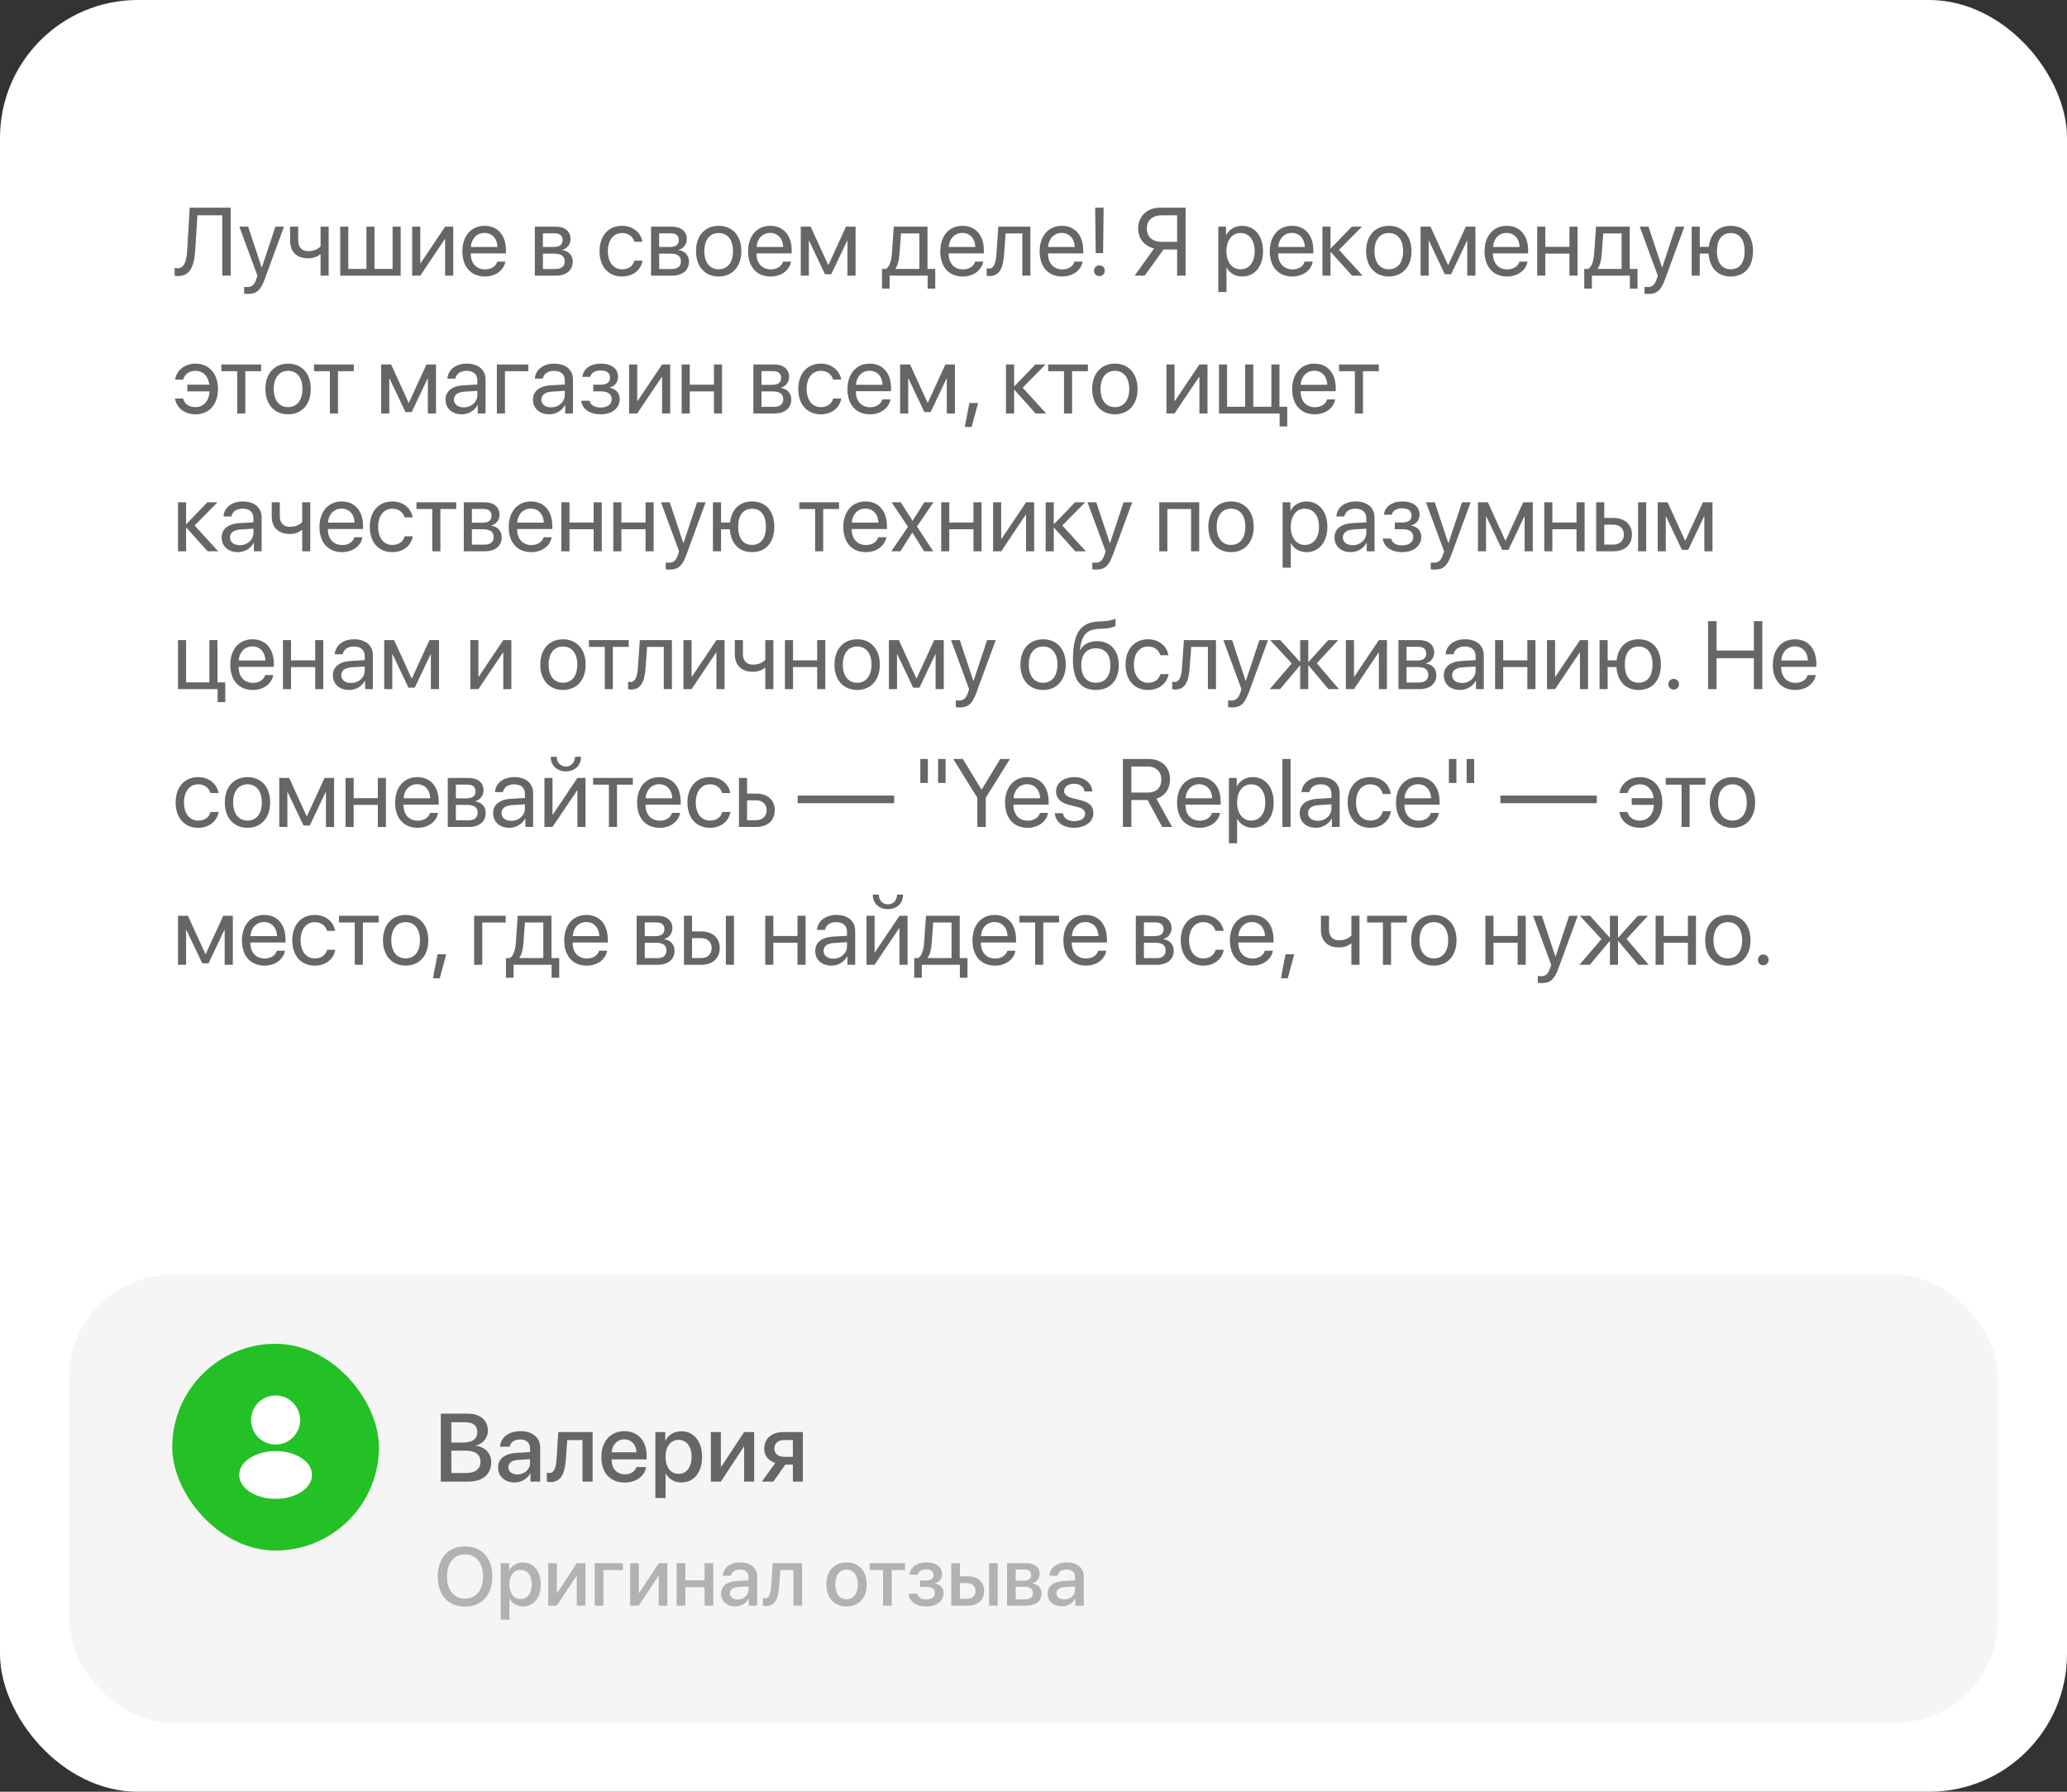 <?xml version="1.0" encoding="UTF-8"?> <svg xmlns="http://www.w3.org/2000/svg" width="300" height="260" viewBox="0 0 300 260" fill="none"><rect x="0" y="0" width="300" height="260" fill="#333333" stroke="none"/><rect width="300" height="260" rx="20" fill="white"></rect><rect x="10" y="185" width="280" height="65" rx="15" fill="#F5F5F5"></rect><path d="M67.494 224.404C69.926 224.404 71.455 226.086 71.455 228.775C71.455 231.465 69.926 233.141 67.494 233.141C65.057 233.141 63.533 231.465 63.533 228.775C63.533 226.086 65.057 224.404 67.494 224.404ZM67.494 225.559C65.889 225.559 64.875 226.801 64.875 228.775C64.875 230.744 65.889 231.986 67.494 231.986C69.1 231.986 70.107 230.744 70.107 228.775C70.107 226.801 69.1 225.559 67.494 225.559ZM75.885 226.736C77.449 226.736 78.481 227.967 78.481 229.918C78.481 231.869 77.455 233.105 75.908 233.105C75.023 233.105 74.32 232.672 73.969 231.986H73.939V235.039H72.674V226.836H73.898V227.896H73.922C74.285 227.188 74.994 226.736 75.885 226.736ZM75.551 232.033C76.553 232.033 77.18 231.213 77.18 229.918C77.18 228.629 76.553 227.803 75.551 227.803C74.584 227.803 73.934 228.646 73.934 229.918C73.934 231.201 74.578 232.033 75.551 232.033ZM80.818 233H79.57V226.836H80.818V231.154H80.865L83.713 226.836H84.961V233H83.713V228.67H83.666L80.818 233ZM90.404 227.838H87.58V233H86.32V226.836H90.404V227.838ZM92.713 233H91.465V226.836H92.713V231.154H92.76L95.607 226.836H96.856V233H95.607V228.67H95.561L92.713 233ZM102.264 233V230.316H99.475V233H98.215V226.836H99.475V229.32H102.264V226.836H103.523V233H102.264ZM107.057 232.104C107.941 232.104 108.633 231.494 108.633 230.691V230.205L107.115 230.299C106.359 230.352 105.932 230.686 105.932 231.213C105.932 231.752 106.377 232.104 107.057 232.104ZM106.705 233.105C105.498 233.105 104.654 232.355 104.654 231.248C104.654 230.17 105.48 229.508 106.945 229.426L108.633 229.326V228.852C108.633 228.166 108.17 227.756 107.396 227.756C106.664 227.756 106.207 228.107 106.096 228.658H104.9C104.971 227.545 105.92 226.725 107.443 226.725C108.938 226.725 109.893 227.516 109.893 228.752V233H108.68V231.986H108.65C108.293 232.672 107.514 233.105 106.705 233.105ZM113.086 230.193C112.969 231.939 112.529 233.059 111.146 233.059C110.941 233.059 110.795 233.023 110.719 232.994V231.881C110.777 231.898 110.895 231.928 111.053 231.928C111.65 231.928 111.861 231.213 111.932 230.141L112.143 226.836H116.414V233H115.154V227.838H113.256L113.086 230.193ZM122.865 233.117C121.102 233.117 119.941 231.904 119.941 229.918C119.941 227.938 121.107 226.725 122.865 226.725C124.623 226.725 125.789 227.938 125.789 229.918C125.789 231.904 124.629 233.117 122.865 233.117ZM122.865 232.074C123.861 232.074 124.5 231.289 124.5 229.918C124.5 228.553 123.855 227.768 122.865 227.768C121.875 227.768 121.23 228.553 121.23 229.918C121.23 231.289 121.875 232.074 122.865 232.074ZM131.355 226.836V227.838H129.422V233H128.162V227.838H126.229V226.836H131.355ZM134.426 233.117C132.984 233.117 131.982 232.408 131.871 231.271H133.119C133.248 231.805 133.717 232.098 134.426 232.098C135.234 232.098 135.686 231.723 135.686 231.178C135.686 230.562 135.27 230.281 134.432 230.281H133.529V229.35H134.414C135.123 229.35 135.492 229.08 135.492 228.541C135.492 228.066 135.152 227.732 134.432 227.732C133.752 227.732 133.295 228.025 133.213 228.506H132C132.129 227.41 133.049 226.725 134.426 226.725C135.92 226.725 136.729 227.393 136.729 228.418C136.729 229.045 136.342 229.578 135.744 229.73V229.777C136.529 229.959 136.945 230.469 136.945 231.172C136.945 232.344 135.955 233.117 134.426 233.117ZM143.549 233V226.836H144.803V233H143.549ZM140.385 229.73H139.318V232.004H140.385C141.111 232.004 141.58 231.547 141.58 230.867C141.58 230.182 141.105 229.73 140.385 229.73ZM138.059 233V226.836H139.318V228.74H140.496C141.92 228.74 142.84 229.566 142.84 230.867C142.84 232.174 141.92 233 140.496 233H138.059ZM148.711 227.756H147.416V229.373H148.588C149.303 229.373 149.66 229.098 149.66 228.553C149.66 228.043 149.326 227.756 148.711 227.756ZM148.67 230.258H147.416V232.08H148.811C149.525 232.08 149.912 231.764 149.912 231.172C149.912 230.562 149.502 230.258 148.67 230.258ZM146.168 233V226.836H148.969C150.17 226.836 150.896 227.434 150.896 228.406C150.896 229.045 150.439 229.625 149.848 229.736V229.783C150.645 229.889 151.172 230.451 151.172 231.225C151.172 232.309 150.34 233 149.004 233H146.168ZM154.459 232.104C155.344 232.104 156.035 231.494 156.035 230.691V230.205L154.518 230.299C153.762 230.352 153.334 230.686 153.334 231.213C153.334 231.752 153.779 232.104 154.459 232.104ZM154.107 233.105C152.9 233.105 152.057 232.355 152.057 231.248C152.057 230.17 152.883 229.508 154.348 229.426L156.035 229.326V228.852C156.035 228.166 155.572 227.756 154.799 227.756C154.066 227.756 153.609 228.107 153.498 228.658H152.303C152.373 227.545 153.322 226.725 154.846 226.725C156.34 226.725 157.295 227.516 157.295 228.752V233H156.082V231.986H156.053C155.695 232.672 154.916 233.105 154.107 233.105Z" fill="#B2B2B2"></path><path d="M67.936 215H63.977V205.136H67.915C69.665 205.136 70.814 206.106 70.814 207.597C70.814 208.643 70.041 209.579 69.057 209.743V209.798C70.397 209.948 71.299 210.898 71.299 212.211C71.299 213.947 70.034 215 67.936 215ZM65.509 206.387V209.333H67.225C68.551 209.333 69.282 208.786 69.282 207.809C69.282 206.893 68.653 206.387 67.546 206.387H65.509ZM65.509 213.749H67.621C69.002 213.749 69.733 213.182 69.733 212.115C69.733 211.049 68.981 210.502 67.532 210.502H65.509V213.749ZM75.093 213.954C76.125 213.954 76.932 213.243 76.932 212.307V211.739L75.161 211.849C74.279 211.91 73.78 212.3 73.78 212.915C73.78 213.544 74.3 213.954 75.093 213.954ZM74.683 215.123C73.274 215.123 72.29 214.248 72.29 212.956C72.29 211.698 73.254 210.926 74.963 210.83L76.932 210.714V210.16C76.932 209.36 76.392 208.882 75.489 208.882C74.635 208.882 74.102 209.292 73.972 209.935H72.577C72.659 208.636 73.767 207.679 75.544 207.679C77.287 207.679 78.401 208.602 78.401 210.044V215H76.986V213.817H76.952C76.535 214.617 75.626 215.123 74.683 215.123ZM82.127 211.726C81.99 213.763 81.478 215.068 79.864 215.068C79.625 215.068 79.454 215.027 79.365 214.993V213.694C79.434 213.715 79.57 213.749 79.755 213.749C80.452 213.749 80.698 212.915 80.78 211.664L81.026 207.809H86.01V215H84.54V208.978H82.325L82.127 211.726ZM90.61 208.868C89.578 208.868 88.853 209.654 88.778 210.741H92.374C92.34 209.641 91.643 208.868 90.61 208.868ZM92.367 212.888H93.769C93.564 214.2 92.319 215.137 90.672 215.137C88.56 215.137 87.281 213.708 87.281 211.438C87.281 209.183 88.58 207.679 90.61 207.679C92.606 207.679 93.851 209.087 93.851 211.268V211.773H88.772V211.862C88.772 213.113 89.523 213.94 90.706 213.94C91.547 213.94 92.169 213.517 92.367 212.888ZM98.868 207.692C100.693 207.692 101.896 209.128 101.896 211.404C101.896 213.681 100.7 215.123 98.895 215.123C97.863 215.123 97.043 214.617 96.633 213.817H96.599V217.379H95.122V207.809H96.551V209.046H96.578C97.002 208.219 97.829 207.692 98.868 207.692ZM98.478 213.872C99.647 213.872 100.379 212.915 100.379 211.404C100.379 209.9 99.647 208.937 98.478 208.937C97.351 208.937 96.592 209.921 96.592 211.404C96.592 212.901 97.344 213.872 98.478 213.872ZM104.624 215H103.168V207.809H104.624V212.847H104.679L108.001 207.809H109.457V215H108.001V209.948H107.946L104.624 215ZM113.771 211.397H115.076V208.971H113.771C112.93 208.971 112.39 209.449 112.39 210.229C112.39 210.912 112.937 211.397 113.771 211.397ZM115.076 215V212.532H113.982L112.239 215H110.571L112.533 212.279C111.535 211.985 110.92 211.24 110.92 210.235C110.92 208.738 112.014 207.809 113.695 207.809H116.525V215H115.076Z" fill="#666666"></path><rect x="25" y="195" width="30" height="30" rx="15" fill="#23C125"></rect><path d="M40 202.5C38.035 202.5 36.438 204.098 36.438 206.063C36.438 207.99 37.945 209.55 39.91 209.618C39.97 209.61 40.03 209.61 40.075 209.618C40.09 209.618 40.097 209.618 40.112 209.618C40.12 209.618 40.12 209.618 40.127 209.618C42.047 209.55 43.555 207.99 43.562 206.063C43.562 204.098 41.965 202.5 40 202.5Z" fill="white"></path><path d="M43.81 211.613C41.718 210.218 38.305 210.218 36.197 211.613C35.245 212.25 34.72 213.113 34.72 214.035C34.72 214.958 35.245 215.813 36.19 216.443C37.24 217.148 38.62 217.5 40 217.5C41.38 217.5 42.76 217.148 43.81 216.443C44.755 215.805 45.28 214.95 45.28 214.02C45.273 213.098 44.755 212.243 43.81 211.613Z" fill="white"></path><path d="M33.483 40H32.253V31.243H28.65L28.336 36.309C28.172 38.934 27.413 40.062 25.82 40.062C25.643 40.062 25.465 40.034 25.342 39.993V38.893C25.417 38.913 25.602 38.934 25.711 38.934C26.648 38.934 27.064 38.168 27.174 36.261L27.529 30.136H33.483V40ZM35.944 42.659C35.801 42.659 35.562 42.645 35.432 42.618V41.62C35.562 41.648 35.746 41.654 35.897 41.654C36.56 41.654 36.929 41.333 37.202 40.506L37.366 40.007L34.741 32.891H36.013L37.981 38.81H38.002L39.971 32.891H41.222L38.426 40.499C37.817 42.16 37.23 42.659 35.944 42.659ZM47.702 40H46.526V36.931H46.424C46.041 37.259 45.474 37.484 44.701 37.484C42.999 37.484 42.103 36.452 42.103 34.935V32.891H43.279V34.921C43.279 35.851 43.778 36.445 44.735 36.445C45.617 36.445 46.198 36.117 46.526 35.748V32.891H47.702V40ZM49.377 40V32.891H50.553V39.023H53.178V32.891H54.353V39.023H56.978V32.891H58.154V40H49.377ZM60.998 40H59.822V32.891H60.998V38.182H61.053L64.607 32.891H65.783V40H64.607V34.709H64.553L60.998 40ZM70.309 33.8C69.194 33.8 68.415 34.654 68.34 35.837H72.202C72.175 34.648 71.43 33.8 70.309 33.8ZM72.175 37.963H73.344C73.139 39.207 71.936 40.123 70.384 40.123C68.347 40.123 67.109 38.708 67.109 36.473C67.109 34.265 68.367 32.768 70.329 32.768C72.25 32.768 73.433 34.162 73.433 36.315V36.767H68.333V36.835C68.333 38.195 69.133 39.091 70.411 39.091C71.314 39.091 71.977 38.633 72.175 37.963ZM80.501 33.855H78.799V35.844H80.323C81.219 35.844 81.649 35.516 81.649 34.832C81.649 34.203 81.246 33.855 80.501 33.855ZM80.419 36.801H78.799V39.036H80.631C81.492 39.036 81.957 38.647 81.957 37.929C81.957 37.17 81.458 36.801 80.419 36.801ZM77.623 40V32.891H80.665C81.998 32.891 82.811 33.581 82.811 34.709C82.811 35.434 82.299 36.103 81.643 36.24V36.295C82.538 36.418 83.126 37.067 83.126 37.956C83.126 39.214 82.196 40 80.686 40H77.623ZM93.243 35.078H92.067C91.862 34.395 91.281 33.813 90.276 33.813C89.039 33.813 88.226 34.859 88.226 36.445C88.226 38.072 89.053 39.077 90.29 39.077C91.233 39.077 91.856 38.612 92.081 37.826H93.257C93.024 39.173 91.883 40.123 90.283 40.123C88.308 40.123 87.016 38.708 87.016 36.445C87.016 34.23 88.301 32.768 90.269 32.768C91.985 32.768 93.031 33.868 93.243 35.078ZM97.372 33.855H95.67V35.844H97.194C98.09 35.844 98.52 35.516 98.52 34.832C98.52 34.203 98.117 33.855 97.372 33.855ZM97.29 36.801H95.67V39.036H97.502C98.363 39.036 98.828 38.647 98.828 37.929C98.828 37.17 98.329 36.801 97.29 36.801ZM94.494 40V32.891H97.536C98.869 32.891 99.683 33.581 99.683 34.709C99.683 35.434 99.17 36.103 98.514 36.24V36.295C99.409 36.418 99.997 37.067 99.997 37.956C99.997 39.214 99.067 40 97.557 40H94.494ZM104.311 40.123C102.342 40.123 101.016 38.708 101.016 36.445C101.016 34.176 102.342 32.768 104.311 32.768C106.272 32.768 107.599 34.176 107.599 36.445C107.599 38.708 106.272 40.123 104.311 40.123ZM104.311 39.077C105.568 39.077 106.389 38.12 106.389 36.445C106.389 34.77 105.568 33.813 104.311 33.813C103.053 33.813 102.226 34.77 102.226 36.445C102.226 38.12 103.053 39.077 104.311 39.077ZM111.775 33.8C110.661 33.8 109.882 34.654 109.807 35.837H113.669C113.642 34.648 112.896 33.8 111.775 33.8ZM113.642 37.963H114.811C114.605 39.207 113.402 40.123 111.851 40.123C109.813 40.123 108.576 38.708 108.576 36.473C108.576 34.265 109.834 32.768 111.796 32.768C113.717 32.768 114.899 34.162 114.899 36.315V36.767H109.8V36.835C109.8 38.195 110.6 39.091 111.878 39.091C112.78 39.091 113.443 38.633 113.642 37.963ZM117.395 40H116.219V32.891H117.661L120.19 38.428H120.245L122.788 32.891H124.176V40H122.993V34.955H122.945L120.648 39.795H119.739L117.442 34.955H117.395V40ZM133.432 39.023V33.868H130.766L130.547 36.862C130.485 37.744 130.301 38.517 129.966 38.968V39.023H133.432ZM129.118 41.88H128.011V39.023H128.605C129.125 38.681 129.378 37.792 129.446 36.835L129.72 32.891H134.614V39.023H135.742V41.88H134.635V40H129.118V41.88ZM139.666 33.8C138.552 33.8 137.772 34.654 137.697 35.837H141.56C141.532 34.648 140.787 33.8 139.666 33.8ZM141.532 37.963H142.701C142.496 39.207 141.293 40.123 139.741 40.123C137.704 40.123 136.467 38.708 136.467 36.473C136.467 34.265 137.725 32.768 139.687 32.768C141.607 32.768 142.79 34.162 142.79 36.315V36.767H137.69V36.835C137.69 38.195 138.49 39.091 139.769 39.091C140.671 39.091 141.334 38.633 141.532 37.963ZM145.736 36.862C145.593 38.824 145.121 40.062 143.624 40.062C143.419 40.062 143.282 40.02 143.2 39.986V38.913C143.262 38.934 143.392 38.968 143.562 38.968C144.267 38.968 144.533 38.141 144.622 36.835L144.896 32.891H149.551V40H148.375V33.868H145.955L145.736 36.862ZM154.09 33.8C152.976 33.8 152.196 34.654 152.121 35.837H155.983C155.956 34.648 155.211 33.8 154.09 33.8ZM155.956 37.963H157.125C156.92 39.207 155.717 40.123 154.165 40.123C152.128 40.123 150.891 38.708 150.891 36.473C150.891 34.265 152.148 32.768 154.11 32.768C156.031 32.768 157.214 34.162 157.214 36.315V36.767H152.114V36.835C152.114 38.195 152.914 39.091 154.192 39.091C155.095 39.091 155.758 38.633 155.956 37.963ZM158.95 30.136H160.181L160.099 36.726H159.032L158.95 30.136ZM159.565 40.068C159.128 40.068 158.786 39.727 158.786 39.289C158.786 38.845 159.128 38.51 159.565 38.51C160.01 38.51 160.345 38.845 160.345 39.289C160.345 39.727 160.01 40.068 159.565 40.068ZM170.845 35.099V31.243H168.671C167.256 31.243 166.456 31.934 166.456 33.164C166.456 34.401 167.263 35.099 168.671 35.099H170.845ZM168.862 36.206L166.142 40H164.679L167.509 36.056C166.114 35.734 165.191 34.634 165.191 33.164C165.191 31.38 166.497 30.136 168.35 30.136H172.075V40H170.845V36.206H168.862ZM180.271 32.768C182.083 32.768 183.313 34.217 183.313 36.445C183.313 38.674 182.09 40.123 180.299 40.123C179.28 40.123 178.46 39.624 178.036 38.845H178.009V42.372H176.819V32.891H177.947V34.094H177.975C178.412 33.294 179.239 32.768 180.271 32.768ZM180.039 39.077C181.304 39.077 182.097 38.059 182.097 36.445C182.097 34.839 181.304 33.813 180.039 33.813C178.822 33.813 178.002 34.866 178.002 36.445C178.002 38.031 178.822 39.077 180.039 39.077ZM187.49 33.8C186.376 33.8 185.597 34.654 185.521 35.837H189.384C189.356 34.648 188.611 33.8 187.49 33.8ZM189.356 37.963H190.525C190.32 39.207 189.117 40.123 187.565 40.123C185.528 40.123 184.291 38.708 184.291 36.473C184.291 34.265 185.549 32.768 187.511 32.768C189.432 32.768 190.614 34.162 190.614 36.315V36.767H185.515V36.835C185.515 38.195 186.314 39.091 187.593 39.091C188.495 39.091 189.158 38.633 189.356 37.963ZM194.347 36.254L197.765 40H196.233L193.164 36.582H193.109V40H191.934V32.891H193.109V36.035H193.164L196.199 32.891H197.669L194.347 36.254ZM201.572 40.123C199.604 40.123 198.277 38.708 198.277 36.445C198.277 34.176 199.604 32.768 201.572 32.768C203.534 32.768 204.86 34.176 204.86 36.445C204.86 38.708 203.534 40.123 201.572 40.123ZM201.572 39.077C202.83 39.077 203.65 38.12 203.65 36.445C203.65 34.77 202.83 33.813 201.572 33.813C200.314 33.813 199.487 34.77 199.487 36.445C199.487 38.12 200.314 39.077 201.572 39.077ZM207.355 40H206.18V32.891H207.622L210.151 38.428H210.206L212.749 32.891H214.137V40H212.954V34.955H212.906L210.609 39.795H209.7L207.403 34.955H207.355V40ZM218.662 33.8C217.548 33.8 216.769 34.654 216.693 35.837H220.556C220.528 34.648 219.783 33.8 218.662 33.8ZM220.528 37.963H221.697C221.492 39.207 220.289 40.123 218.737 40.123C216.7 40.123 215.463 38.708 215.463 36.473C215.463 34.265 216.721 32.768 218.683 32.768C220.604 32.768 221.786 34.162 221.786 36.315V36.767H216.687V36.835C216.687 38.195 217.486 39.091 218.765 39.091C219.667 39.091 220.33 38.633 220.528 37.963ZM227.788 40V36.801H224.281V40H223.105V32.891H224.281V35.823H227.788V32.891H228.964V40H227.788ZM235.355 39.023V33.868H232.689L232.471 36.862C232.409 37.744 232.225 38.517 231.89 38.968V39.023H235.355ZM231.042 41.88H229.935V39.023H230.529C231.049 38.681 231.302 37.792 231.37 36.835L231.644 32.891H236.538V39.023H237.666V41.88H236.559V40H231.042V41.88ZM239.19 42.659C239.047 42.659 238.808 42.645 238.678 42.618V41.62C238.808 41.648 238.992 41.654 239.143 41.654C239.806 41.654 240.175 41.333 240.448 40.506L240.612 40.007L237.987 32.891H239.259L241.228 38.81H241.248L243.217 32.891H244.468L241.672 40.499C241.063 42.16 240.476 42.659 239.19 42.659ZM251.201 40.123C249.314 40.123 248.111 38.872 247.981 36.801H246.703V40H245.527V32.891H246.703V35.823H248.009C248.221 33.909 249.396 32.768 251.201 32.768C253.197 32.768 254.428 34.155 254.428 36.445C254.428 38.728 253.197 40.123 251.201 40.123ZM251.201 39.07C252.486 39.07 253.211 38.113 253.211 36.445C253.211 34.77 252.486 33.82 251.201 33.82C249.916 33.82 249.191 34.77 249.191 36.445C249.191 38.113 249.916 39.07 251.201 39.07ZM26.572 57.833C26.798 58.619 27.427 59.077 28.363 59.077C29.498 59.077 30.339 58.257 30.414 56.794H27.194V55.823H30.38C30.23 54.552 29.43 53.813 28.377 53.813C27.372 53.813 26.77 54.381 26.586 55.078H25.41C25.608 53.861 26.668 52.768 28.384 52.768C30.346 52.768 31.638 54.23 31.638 56.445C31.638 58.708 30.346 60.123 28.37 60.123C26.77 60.123 25.636 59.18 25.396 57.833H26.572ZM37.899 52.891V53.868H35.602V60H34.427V53.868H32.13V52.891H37.899ZM41.816 60.123C39.848 60.123 38.522 58.708 38.522 56.445C38.522 54.176 39.848 52.768 41.816 52.768C43.778 52.768 45.105 54.176 45.105 56.445C45.105 58.708 43.778 60.123 41.816 60.123ZM41.816 59.077C43.074 59.077 43.895 58.12 43.895 56.445C43.895 54.77 43.074 53.813 41.816 53.813C40.559 53.813 39.731 54.77 39.731 56.445C39.731 58.12 40.559 59.077 41.816 59.077ZM51.352 52.891V53.868H49.056V60H47.88V53.868H45.583V52.891H51.352ZM56.5 60H55.324V52.891H56.767L59.296 58.428H59.351L61.894 52.891H63.281V60H62.099V54.955H62.051L59.754 59.795H58.845L56.548 54.955H56.5V60ZM67.301 59.111C68.422 59.111 69.283 58.325 69.283 57.3V56.719L67.383 56.835C66.426 56.897 65.879 57.32 65.879 57.99C65.879 58.667 66.446 59.111 67.301 59.111ZM67.034 60.123C65.619 60.123 64.669 59.269 64.669 57.99C64.669 56.773 65.606 56.008 67.246 55.912L69.283 55.796V55.201C69.283 54.333 68.709 53.813 67.725 53.813C66.809 53.813 66.234 54.244 66.084 54.941H64.936C65.018 53.711 66.07 52.768 67.752 52.768C69.42 52.768 70.473 53.67 70.473 55.085V60H69.345V58.776H69.317C68.894 59.59 67.991 60.123 67.034 60.123ZM76.686 53.868H73.289V60H72.113V52.891H76.686V53.868ZM79.988 59.111C81.109 59.111 81.971 58.325 81.971 57.3V56.719L80.07 56.835C79.113 56.897 78.566 57.32 78.566 57.99C78.566 58.667 79.134 59.111 79.988 59.111ZM79.722 60.123C78.307 60.123 77.356 59.269 77.356 57.99C77.356 56.773 78.293 56.008 79.934 55.912L81.971 55.796V55.201C81.971 54.333 81.397 53.813 80.412 53.813C79.496 53.813 78.922 54.244 78.772 54.941H77.623C77.705 53.711 78.758 52.768 80.439 52.768C82.107 52.768 83.16 53.67 83.16 55.085V60H82.032V58.776H82.005C81.581 59.59 80.679 60.123 79.722 60.123ZM87.173 60.123C85.614 60.123 84.486 59.357 84.363 58.154H85.566C85.703 58.776 86.291 59.139 87.173 59.139C88.205 59.139 88.779 58.647 88.779 57.956C88.779 57.156 88.246 56.794 87.173 56.794H86.106V55.823H87.173C88.075 55.823 88.54 55.481 88.54 54.784C88.54 54.19 88.116 53.759 87.2 53.759C86.359 53.759 85.772 54.121 85.676 54.688H84.52C84.671 53.513 85.696 52.768 87.2 52.768C88.82 52.768 89.702 53.547 89.702 54.688C89.702 55.413 89.237 56.056 88.526 56.22V56.274C89.463 56.48 89.948 57.081 89.948 57.901C89.948 59.227 88.841 60.123 87.173 60.123ZM92.484 60H91.309V52.891H92.484V58.182H92.539L96.094 52.891H97.269V60H96.094V54.709H96.039L92.484 60ZM103.62 60V56.801H100.113V60H98.938V52.891H100.113V55.823H103.62V52.891H104.796V60H103.62ZM112.22 53.855H110.518V55.844H112.042C112.938 55.844 113.368 55.516 113.368 54.832C113.368 54.203 112.965 53.855 112.22 53.855ZM112.138 56.801H110.518V59.036H112.35C113.211 59.036 113.676 58.647 113.676 57.929C113.676 57.17 113.177 56.801 112.138 56.801ZM109.342 60V52.891H112.384C113.717 52.891 114.53 53.581 114.53 54.709C114.53 55.434 114.018 56.103 113.361 56.24V56.295C114.257 56.418 114.845 57.067 114.845 57.956C114.845 59.214 113.915 60 112.404 60H109.342ZM122.091 55.078H120.915C120.71 54.395 120.129 53.813 119.124 53.813C117.887 53.813 117.073 54.859 117.073 56.445C117.073 58.072 117.9 59.077 119.138 59.077C120.081 59.077 120.703 58.612 120.929 57.826H122.104C121.872 59.173 120.73 60.123 119.131 60.123C117.155 60.123 115.863 58.708 115.863 56.445C115.863 54.23 117.148 52.768 119.117 52.768C120.833 52.768 121.879 53.868 122.091 55.078ZM126.199 53.8C125.085 53.8 124.306 54.654 124.23 55.837H128.093C128.065 54.648 127.32 53.8 126.199 53.8ZM128.065 57.963H129.234C129.029 59.207 127.826 60.123 126.274 60.123C124.237 60.123 123 58.708 123 56.473C123 54.265 124.258 52.768 126.22 52.768C128.141 52.768 129.323 54.162 129.323 56.315V56.767H124.224V56.835C124.224 58.195 125.023 59.091 126.302 59.091C127.204 59.091 127.867 58.633 128.065 57.963ZM131.818 60H130.643V52.891H132.085L134.614 58.428H134.669L137.212 52.891H138.6V60H137.417V54.955H137.369L135.072 59.795H134.163L131.866 54.955H131.818V60ZM141.02 61.962H140.028L140.691 58.482H141.956L141.02 61.962ZM148.423 56.254L151.841 60H150.31L147.24 56.582H147.186V60H146.01V52.891H147.186V56.035H147.24L150.275 52.891H151.745L148.423 56.254ZM157.897 52.891V53.868H155.601V60H154.425V53.868H152.128V52.891H157.897ZM161.814 60.123C159.846 60.123 158.52 58.708 158.52 56.445C158.52 54.176 159.846 52.768 161.814 52.768C163.776 52.768 165.103 54.176 165.103 56.445C165.103 58.708 163.776 60.123 161.814 60.123ZM161.814 59.077C163.072 59.077 163.893 58.12 163.893 56.445C163.893 54.77 163.072 53.813 161.814 53.813C160.557 53.813 159.729 54.77 159.729 56.445C159.729 58.12 160.557 59.077 161.814 59.077ZM170.469 60H169.293V52.891H170.469V58.182H170.523L174.078 52.891H175.254V60H174.078V54.709H174.023L170.469 60ZM186.827 61.88H185.72V60H176.922V52.891H178.098V59.023H180.723V52.891H181.898V59.023H184.523V52.891H185.699V59.023H186.827V61.88ZM190.744 53.8C189.63 53.8 188.851 54.654 188.775 55.837H192.638C192.61 54.648 191.865 53.8 190.744 53.8ZM192.61 57.963H193.779C193.574 59.207 192.371 60.123 190.819 60.123C188.782 60.123 187.545 58.708 187.545 56.473C187.545 54.265 188.803 52.768 190.765 52.768C192.686 52.768 193.868 54.162 193.868 56.315V56.767H188.769V56.835C188.769 58.195 189.568 59.091 190.847 59.091C191.749 59.091 192.412 58.633 192.61 57.963ZM200.116 52.891V53.868H197.819V60H196.644V53.868H194.347V52.891H200.116ZM28.247 76.254L31.665 80H30.134L27.064 76.582H27.01V80H25.834V72.891H27.01V76.035H27.064L30.1 72.891H31.569L28.247 76.254ZM34.803 79.111C35.924 79.111 36.785 78.325 36.785 77.3V76.719L34.885 76.835C33.928 76.897 33.381 77.32 33.381 77.99C33.381 78.667 33.948 79.111 34.803 79.111ZM34.536 80.123C33.121 80.123 32.171 79.269 32.171 77.99C32.171 76.773 33.107 76.008 34.748 75.912L36.785 75.796V75.201C36.785 74.333 36.211 73.814 35.227 73.814C34.31 73.814 33.736 74.244 33.586 74.941H32.438C32.52 73.711 33.572 72.768 35.254 72.768C36.922 72.768 37.975 73.67 37.975 75.085V80H36.847V78.776H36.819C36.395 79.59 35.493 80.123 34.536 80.123ZM45.036 80H43.86V76.931H43.758C43.375 77.259 42.808 77.484 42.035 77.484C40.333 77.484 39.438 76.452 39.438 74.935V72.891H40.613V74.921C40.613 75.851 41.112 76.445 42.069 76.445C42.951 76.445 43.532 76.117 43.86 75.748V72.891H45.036V80ZM49.568 73.8C48.454 73.8 47.675 74.654 47.6 75.837H51.462C51.435 74.647 50.69 73.8 49.568 73.8ZM51.435 77.963H52.603C52.398 79.207 51.195 80.123 49.644 80.123C47.606 80.123 46.369 78.708 46.369 76.473C46.369 74.265 47.627 72.768 49.589 72.768C51.51 72.768 52.692 74.162 52.692 76.315V76.767H47.593V76.835C47.593 78.195 48.393 79.091 49.671 79.091C50.573 79.091 51.236 78.633 51.435 77.963ZM59.898 75.078H58.722C58.517 74.394 57.935 73.814 56.931 73.814C55.693 73.814 54.88 74.859 54.88 76.445C54.88 78.072 55.707 79.077 56.944 79.077C57.888 79.077 58.51 78.612 58.735 77.826H59.911C59.679 79.173 58.537 80.123 56.938 80.123C54.962 80.123 53.67 78.708 53.67 76.445C53.67 74.231 54.955 72.768 56.924 72.768C58.64 72.768 59.685 73.868 59.898 75.078ZM66.214 72.891V73.868H63.917V80H62.741V73.868H60.444V72.891H66.214ZM70.192 73.855H68.49V75.844H70.015C70.91 75.844 71.341 75.516 71.341 74.832C71.341 74.203 70.938 73.855 70.192 73.855ZM70.11 76.801H68.49V79.036H70.322C71.184 79.036 71.648 78.647 71.648 77.929C71.648 77.17 71.149 76.801 70.11 76.801ZM67.314 80V72.891H70.356C71.689 72.891 72.503 73.581 72.503 74.709C72.503 75.434 71.99 76.103 71.334 76.24V76.295C72.23 76.418 72.817 77.067 72.817 77.956C72.817 79.214 71.888 80 70.377 80H67.314ZM77.035 73.8C75.921 73.8 75.142 74.654 75.066 75.837H78.929C78.901 74.647 78.156 73.8 77.035 73.8ZM78.901 77.963H80.07C79.865 79.207 78.662 80.123 77.11 80.123C75.073 80.123 73.836 78.708 73.836 76.473C73.836 74.265 75.094 72.768 77.056 72.768C78.977 72.768 80.159 74.162 80.159 76.315V76.767H75.06V76.835C75.06 78.195 75.859 79.091 77.138 79.091C78.04 79.091 78.703 78.633 78.901 77.963ZM86.161 80V76.801H82.654V80H81.478V72.891H82.654V75.823H86.161V72.891H87.337V80H86.161ZM93.694 80V76.801H90.188V80H89.012V72.891H90.188V75.823H93.694V72.891H94.87V80H93.694ZM97.14 82.659C96.996 82.659 96.757 82.645 96.627 82.618V81.62C96.757 81.647 96.941 81.654 97.092 81.654C97.755 81.654 98.124 81.333 98.397 80.506L98.561 80.007L95.936 72.891H97.208L99.177 78.811H99.197L101.166 72.891H102.417L99.621 80.499C99.013 82.16 98.425 82.659 97.14 82.659ZM109.15 80.123C107.264 80.123 106.061 78.872 105.931 76.801H104.652V80H103.477V72.891H104.652V75.823H105.958C106.17 73.909 107.346 72.768 109.15 72.768C111.146 72.768 112.377 74.155 112.377 76.445C112.377 78.728 111.146 80.123 109.15 80.123ZM109.15 79.07C110.436 79.07 111.16 78.113 111.16 76.445C111.16 74.77 110.436 73.82 109.15 73.82C107.865 73.82 107.141 74.77 107.141 76.445C107.141 78.113 107.865 79.07 109.15 79.07ZM121.776 72.891V73.868H119.479V80H118.304V73.868H116.007V72.891H121.776ZM125.598 73.8C124.483 73.8 123.704 74.654 123.629 75.837H127.491C127.464 74.647 126.719 73.8 125.598 73.8ZM127.464 77.963H128.633C128.428 79.207 127.225 80.123 125.673 80.123C123.636 80.123 122.398 78.708 122.398 76.473C122.398 74.265 123.656 72.768 125.618 72.768C127.539 72.768 128.722 74.162 128.722 76.315V76.767H123.622V76.835C123.622 78.195 124.422 79.091 125.7 79.091C126.603 79.091 127.266 78.633 127.464 77.963ZM132.427 77.293H132.399L130.684 80H129.364L131.784 76.445L129.405 72.891H130.731L132.44 75.557H132.468L134.156 72.891H135.482L133.083 76.397L135.448 80H134.129L132.427 77.293ZM141.286 80V76.801H137.779V80H136.604V72.891H137.779V75.823H141.286V72.891H142.462V80H141.286ZM145.312 80H144.137V72.891H145.312V78.182H145.367L148.922 72.891H150.098V80H148.922V74.709H148.867L145.312 80ZM154.179 76.254L157.597 80H156.065L152.996 76.582H152.941V80H151.766V72.891H152.941V76.035H152.996L156.031 72.891H157.501L154.179 76.254ZM159.046 82.659C158.902 82.659 158.663 82.645 158.533 82.618V81.62C158.663 81.647 158.848 81.654 158.998 81.654C159.661 81.654 160.03 81.333 160.304 80.506L160.468 80.007L157.843 72.891H159.114L161.083 78.811H161.104L163.072 72.891H164.323L161.527 80.499C160.919 82.16 160.331 82.659 159.046 82.659ZM172.868 80V73.868H169.43V80H168.254V72.891H174.051V80H172.868ZM178.672 80.123C176.703 80.123 175.377 78.708 175.377 76.445C175.377 74.176 176.703 72.768 178.672 72.768C180.634 72.768 181.96 74.176 181.96 76.445C181.96 78.708 180.634 80.123 178.672 80.123ZM178.672 79.077C179.93 79.077 180.75 78.12 180.75 76.445C180.75 74.77 179.93 73.814 178.672 73.814C177.414 73.814 176.587 74.77 176.587 76.445C176.587 78.12 177.414 79.077 178.672 79.077ZM189.609 72.768C191.421 72.768 192.651 74.217 192.651 76.445C192.651 78.674 191.428 80.123 189.637 80.123C188.618 80.123 187.798 79.624 187.374 78.845H187.347V82.372H186.157V72.891H187.285V74.094H187.312C187.75 73.294 188.577 72.768 189.609 72.768ZM189.377 79.077C190.642 79.077 191.435 78.059 191.435 76.445C191.435 74.839 190.642 73.814 189.377 73.814C188.16 73.814 187.34 74.866 187.34 76.445C187.34 78.031 188.16 79.077 189.377 79.077ZM196.322 79.111C197.443 79.111 198.305 78.325 198.305 77.3V76.719L196.404 76.835C195.447 76.897 194.9 77.32 194.9 77.99C194.9 78.667 195.468 79.111 196.322 79.111ZM196.056 80.123C194.641 80.123 193.69 79.269 193.69 77.99C193.69 76.773 194.627 76.008 196.268 75.912L198.305 75.796V75.201C198.305 74.333 197.73 73.814 196.746 73.814C195.83 73.814 195.256 74.244 195.105 74.941H193.957C194.039 73.711 195.092 72.768 196.773 72.768C198.441 72.768 199.494 73.67 199.494 75.085V80H198.366V78.776H198.339C197.915 79.59 197.013 80.123 196.056 80.123ZM203.507 80.123C201.948 80.123 200.82 79.357 200.697 78.154H201.9C202.037 78.776 202.625 79.139 203.507 79.139C204.539 79.139 205.113 78.647 205.113 77.956C205.113 77.156 204.58 76.794 203.507 76.794H202.44V75.823H203.507C204.409 75.823 204.874 75.481 204.874 74.784C204.874 74.189 204.45 73.759 203.534 73.759C202.693 73.759 202.105 74.121 202.01 74.689H200.854C201.005 73.513 202.03 72.768 203.534 72.768C205.154 72.768 206.036 73.547 206.036 74.689C206.036 75.413 205.571 76.056 204.86 76.22V76.274C205.797 76.48 206.282 77.081 206.282 77.901C206.282 79.228 205.175 80.123 203.507 80.123ZM208.169 82.659C208.025 82.659 207.786 82.645 207.656 82.618V81.62C207.786 81.647 207.971 81.654 208.121 81.654C208.784 81.654 209.153 81.333 209.427 80.506L209.591 80.007L206.966 72.891H208.237L210.206 78.811H210.227L212.195 72.891H213.446L210.65 80.499C210.042 82.16 209.454 82.659 208.169 82.659ZM215.682 80H214.506V72.891H215.948L218.478 78.428H218.532L221.075 72.891H222.463V80H221.28V74.955H221.232L218.936 79.795H218.026L215.729 74.955H215.682V80ZM228.813 80V76.801H225.307V80H224.131V72.891H225.307V75.823H228.813V72.891H229.989V80H228.813ZM237.748 80V72.891H238.924V80H237.748ZM234.166 76.138H232.84V79.022H234.166C235.089 79.022 235.684 78.448 235.684 77.58C235.684 76.705 235.082 76.138 234.166 76.138ZM231.664 80V72.891H232.84V75.16H234.187C235.813 75.16 236.859 76.097 236.859 77.58C236.859 79.064 235.813 80 234.187 80H231.664ZM241.768 80H240.592V72.891H242.034L244.563 78.428H244.618L247.161 72.891H248.549V80H247.366V74.955H247.318L245.021 79.795H244.112L241.815 74.955H241.768V80ZM32.697 101.88H31.59V100H25.834V92.891H27.01V99.022H30.387V92.891H31.562V99.022H32.697V101.88ZM36.621 93.8C35.507 93.8 34.727 94.654 34.652 95.837H38.515C38.487 94.647 37.742 93.8 36.621 93.8ZM38.487 97.963H39.656C39.451 99.207 38.248 100.123 36.696 100.123C34.659 100.123 33.422 98.708 33.422 96.473C33.422 94.265 34.68 92.768 36.642 92.768C38.562 92.768 39.745 94.162 39.745 96.315V96.767H34.645V96.835C34.645 98.195 35.445 99.091 36.724 99.091C37.626 99.091 38.289 98.633 38.487 97.963ZM45.747 100V96.801H42.24V100H41.065V92.891H42.24V95.823H45.747V92.891H46.923V100H45.747ZM50.949 99.111C52.07 99.111 52.932 98.325 52.932 97.3V96.719L51.031 96.835C50.074 96.897 49.527 97.32 49.527 97.99C49.527 98.667 50.095 99.111 50.949 99.111ZM50.683 100.123C49.268 100.123 48.317 99.269 48.317 97.99C48.317 96.773 49.254 96.008 50.895 95.912L52.932 95.796V95.201C52.932 94.333 52.357 93.814 51.373 93.814C50.457 93.814 49.883 94.244 49.732 94.941H48.584C48.666 93.711 49.719 92.768 51.4 92.768C53.068 92.768 54.121 93.67 54.121 95.085V100H52.993V98.776H52.966C52.542 99.59 51.64 100.123 50.683 100.123ZM56.938 100H55.762V92.891H57.204L59.733 98.428H59.788L62.331 92.891H63.719V100H62.536V94.955H62.488L60.191 99.795H59.282L56.985 94.955H56.938V100ZM69.434 100H68.258V92.891H69.434V98.182H69.488L73.043 92.891H74.219V100H73.043V94.709H72.988L69.434 100ZM81.711 100.123C79.742 100.123 78.416 98.708 78.416 96.445C78.416 94.176 79.742 92.768 81.711 92.768C83.673 92.768 84.999 94.176 84.999 96.445C84.999 98.708 83.673 100.123 81.711 100.123ZM81.711 99.077C82.969 99.077 83.789 98.12 83.789 96.445C83.789 94.77 82.969 93.814 81.711 93.814C80.453 93.814 79.626 94.77 79.626 96.445C79.626 98.12 80.453 99.077 81.711 99.077ZM91.247 92.891V93.868H88.95V100H87.774V93.868H85.478V92.891H91.247ZM93.701 96.862C93.558 98.824 93.086 100.062 91.589 100.062C91.384 100.062 91.247 100.021 91.165 99.986V98.913C91.227 98.934 91.356 98.968 91.527 98.968C92.231 98.968 92.498 98.141 92.587 96.835L92.86 92.891H97.516V100H96.34V93.868H93.92L93.701 96.862ZM100.373 100H99.197V92.891H100.373V98.182H100.428L103.982 92.891H105.158V100H103.982V94.709H103.928L100.373 100ZM112.247 100H111.071V96.931H110.969C110.586 97.259 110.019 97.484 109.246 97.484C107.544 97.484 106.648 96.452 106.648 94.935V92.891H107.824V94.921C107.824 95.851 108.323 96.445 109.28 96.445C110.162 96.445 110.743 96.117 111.071 95.748V92.891H112.247V100ZM118.604 100V96.801H115.098V100H113.922V92.891H115.098V95.823H118.604V92.891H119.78V100H118.604ZM124.408 100.123C122.439 100.123 121.113 98.708 121.113 96.445C121.113 94.176 122.439 92.768 124.408 92.768C126.37 92.768 127.696 94.176 127.696 96.445C127.696 98.708 126.37 100.123 124.408 100.123ZM124.408 99.077C125.666 99.077 126.486 98.12 126.486 96.445C126.486 94.77 125.666 93.814 124.408 93.814C123.15 93.814 122.323 94.77 122.323 96.445C122.323 98.12 123.15 99.077 124.408 99.077ZM130.191 100H129.016V92.891H130.458L132.987 98.428H133.042L135.585 92.891H136.973V100H135.79V94.955H135.742L133.445 99.795H132.536L130.239 94.955H130.191V100ZM139.235 102.659C139.092 102.659 138.853 102.646 138.723 102.618V101.62C138.853 101.647 139.037 101.654 139.188 101.654C139.851 101.654 140.22 101.333 140.493 100.506L140.657 100.007L138.032 92.891H139.304L141.272 98.811H141.293L143.262 92.891H144.513L141.717 100.499C141.108 102.16 140.521 102.659 139.235 102.659ZM151.396 100.123C149.428 100.123 148.102 98.708 148.102 96.445C148.102 94.176 149.428 92.768 151.396 92.768C153.358 92.768 154.685 94.176 154.685 96.445C154.685 98.708 153.358 100.123 151.396 100.123ZM151.396 99.077C152.654 99.077 153.475 98.12 153.475 96.445C153.475 94.77 152.654 93.814 151.396 93.814C150.139 93.814 149.312 94.77 149.312 96.445C149.312 98.12 150.139 99.077 151.396 99.077ZM159.053 100.123C156.872 100.123 155.724 98.66 155.724 95.837C155.724 91.913 156.763 90.279 159.524 90.177L160.051 90.156C160.734 90.122 161.5 89.985 161.903 89.773V90.812C161.678 91.018 160.926 91.195 160.105 91.23L159.579 91.25C157.604 91.325 157.016 92.193 156.729 94.319H156.783C157.248 93.478 158.137 93.041 159.23 93.041C161.151 93.041 162.375 94.394 162.375 96.514C162.375 98.749 161.11 100.123 159.053 100.123ZM159.053 99.07C160.386 99.07 161.158 98.147 161.158 96.514C161.158 94.962 160.386 94.08 159.053 94.08C157.713 94.08 156.94 94.962 156.94 96.514C156.94 98.147 157.713 99.07 159.053 99.07ZM169.587 95.078H168.411C168.206 94.394 167.625 93.814 166.62 93.814C165.383 93.814 164.569 94.859 164.569 96.445C164.569 98.072 165.396 99.077 166.634 99.077C167.577 99.077 168.199 98.612 168.425 97.826H169.601C169.368 99.173 168.227 100.123 166.627 100.123C164.651 100.123 163.359 98.708 163.359 96.445C163.359 94.231 164.645 92.768 166.613 92.768C168.329 92.768 169.375 93.868 169.587 95.078ZM172.67 96.862C172.526 98.824 172.055 100.062 170.558 100.062C170.353 100.062 170.216 100.021 170.134 99.986V98.913C170.195 98.934 170.325 98.968 170.496 98.968C171.2 98.968 171.467 98.141 171.556 96.835L171.829 92.891H176.484V100H175.309V93.868H172.889L172.67 96.862ZM178.761 102.659C178.617 102.659 178.378 102.646 178.248 102.618V101.62C178.378 101.647 178.562 101.654 178.713 101.654C179.376 101.654 179.745 101.333 180.019 100.506L180.183 100.007L177.558 92.891H178.829L180.798 98.811H180.818L182.787 92.891H184.038L181.242 100.499C180.634 102.16 180.046 102.659 178.761 102.659ZM191.12 96.254L194.333 100H192.809L189.938 96.582H189.883V100H188.707V96.582H188.659L185.788 100H184.284L187.477 96.274L184.359 92.891H185.822L188.659 96.035H188.707V92.891H189.883V96.035H189.938L192.774 92.891H194.224L191.12 96.254ZM196.514 100H195.338V92.891H196.514V98.182H196.568L200.123 92.891H201.299V100H200.123V94.709H200.068L196.514 100ZM205.845 93.855H204.143V95.844H205.667C206.562 95.844 206.993 95.516 206.993 94.832C206.993 94.203 206.59 93.855 205.845 93.855ZM205.763 96.801H204.143V99.036H205.975C206.836 99.036 207.301 98.647 207.301 97.929C207.301 97.17 206.802 96.801 205.763 96.801ZM202.967 100V92.891H206.009C207.342 92.891 208.155 93.581 208.155 94.709C208.155 95.434 207.643 96.103 206.986 96.24V96.295C207.882 96.418 208.47 97.067 208.47 97.956C208.47 99.214 207.54 100 206.029 100H202.967ZM212.182 99.111C213.303 99.111 214.164 98.325 214.164 97.3V96.719L212.264 96.835C211.307 96.897 210.76 97.32 210.76 97.99C210.76 98.667 211.327 99.111 212.182 99.111ZM211.915 100.123C210.5 100.123 209.55 99.269 209.55 97.99C209.55 96.773 210.486 96.008 212.127 95.912L214.164 95.796V95.201C214.164 94.333 213.59 93.814 212.605 93.814C211.689 93.814 211.115 94.244 210.965 94.941H209.816C209.898 93.711 210.951 92.768 212.633 92.768C214.301 92.768 215.354 93.67 215.354 95.085V100H214.226V98.776H214.198C213.774 99.59 212.872 100.123 211.915 100.123ZM221.677 100V96.801H218.17V100H216.994V92.891H218.17V95.823H221.677V92.891H222.853V100H221.677ZM225.703 100H224.527V92.891H225.703V98.182H225.758L229.312 92.891H230.488V100H229.312V94.709H229.258L225.703 100ZM237.83 100.123C235.943 100.123 234.74 98.872 234.61 96.801H233.332V100H232.156V92.891H233.332V95.823H234.638C234.85 93.909 236.025 92.768 237.83 92.768C239.826 92.768 241.057 94.155 241.057 96.445C241.057 98.728 239.826 100.123 237.83 100.123ZM237.83 99.07C239.115 99.07 239.84 98.113 239.84 96.445C239.84 94.77 239.115 93.82 237.83 93.82C236.545 93.82 235.82 94.77 235.82 96.445C235.82 98.113 236.545 99.07 237.83 99.07ZM242.916 100.068C242.479 100.068 242.137 99.727 242.137 99.289C242.137 98.852 242.479 98.51 242.916 98.51C243.354 98.51 243.695 98.852 243.695 99.289C243.695 99.727 243.354 100.068 242.916 100.068ZM255.781 100H254.551V95.509H249.137V100H247.906V90.136H249.137V94.401H254.551V90.136H255.781V100ZM260.498 93.8C259.384 93.8 258.604 94.654 258.529 95.837H262.392C262.364 94.647 261.619 93.8 260.498 93.8ZM262.364 97.963H263.533C263.328 99.207 262.125 100.123 260.573 100.123C258.536 100.123 257.299 98.708 257.299 96.473C257.299 94.265 258.557 92.768 260.519 92.768C262.439 92.768 263.622 94.162 263.622 96.315V96.767H258.522V96.835C258.522 98.195 259.322 99.091 260.601 99.091C261.503 99.091 262.166 98.633 262.364 97.963ZM31.72 115.078H30.544C30.339 114.395 29.758 113.813 28.753 113.813C27.516 113.813 26.702 114.859 26.702 116.445C26.702 118.072 27.529 119.077 28.767 119.077C29.71 119.077 30.332 118.612 30.558 117.826H31.733C31.501 119.173 30.359 120.123 28.76 120.123C26.784 120.123 25.492 118.708 25.492 116.445C25.492 114.23 26.777 112.768 28.746 112.768C30.462 112.768 31.508 113.868 31.72 115.078ZM35.924 120.123C33.955 120.123 32.629 118.708 32.629 116.445C32.629 114.176 33.955 112.768 35.924 112.768C37.886 112.768 39.212 114.176 39.212 116.445C39.212 118.708 37.886 120.123 35.924 120.123ZM35.924 119.077C37.182 119.077 38.002 118.12 38.002 116.445C38.002 114.771 37.182 113.813 35.924 113.813C34.666 113.813 33.839 114.771 33.839 116.445C33.839 118.12 34.666 119.077 35.924 119.077ZM41.707 120H40.531V112.891H41.974L44.503 118.428H44.558L47.101 112.891H48.488V120H47.306V114.955H47.258L44.961 119.795H44.052L41.755 114.955H41.707V120ZM54.839 120V116.801H51.332V120H50.156V112.891H51.332V115.823H54.839V112.891H56.015V120H54.839ZM60.547 113.8C59.433 113.8 58.653 114.654 58.578 115.837H62.44C62.413 114.647 61.668 113.8 60.547 113.8ZM62.413 117.963H63.582C63.377 119.207 62.174 120.123 60.622 120.123C58.585 120.123 57.348 118.708 57.348 116.473C57.348 114.265 58.605 112.768 60.567 112.768C62.488 112.768 63.671 114.162 63.671 116.315V116.767H58.571V116.835C58.571 118.195 59.371 119.091 60.649 119.091C61.552 119.091 62.215 118.633 62.413 117.963ZM67.868 113.854H66.166V115.844H67.69C68.586 115.844 69.017 115.516 69.017 114.832C69.017 114.203 68.613 113.854 67.868 113.854ZM67.786 116.801H66.166V119.036H67.998C68.859 119.036 69.324 118.646 69.324 117.929C69.324 117.17 68.825 116.801 67.786 116.801ZM64.99 120V112.891H68.032C69.365 112.891 70.179 113.581 70.179 114.709C70.179 115.434 69.666 116.104 69.01 116.24V116.295C69.905 116.418 70.493 117.067 70.493 117.956C70.493 119.214 69.564 120 68.053 120H64.99ZM74.205 119.111C75.326 119.111 76.188 118.325 76.188 117.3V116.719L74.287 116.835C73.33 116.896 72.783 117.32 72.783 117.99C72.783 118.667 73.351 119.111 74.205 119.111ZM73.939 120.123C72.523 120.123 71.573 119.269 71.573 117.99C71.573 116.773 72.51 116.008 74.15 115.912L76.188 115.796V115.201C76.188 114.333 75.613 113.813 74.629 113.813C73.713 113.813 73.139 114.244 72.988 114.941H71.84C71.922 113.711 72.975 112.768 74.656 112.768C76.324 112.768 77.377 113.67 77.377 115.085V120H76.249V118.776H76.222C75.798 119.59 74.895 120.123 73.939 120.123ZM80.193 120H79.018V112.891H80.193V118.182H80.248L83.803 112.891H84.978V120H83.803V114.709H83.748L80.193 120ZM79.927 109.814H80.802C80.802 110.607 81.314 111.229 82.128 111.229C82.941 111.229 83.454 110.607 83.454 109.814H84.329C84.329 111.072 83.434 111.934 82.128 111.934C80.822 111.934 79.927 111.072 79.927 109.814ZM91.849 112.891V113.868H89.552V120H88.376V113.868H86.079V112.891H91.849ZM95.67 113.8C94.556 113.8 93.776 114.654 93.701 115.837H97.564C97.536 114.647 96.791 113.8 95.67 113.8ZM97.536 117.963H98.705C98.5 119.207 97.297 120.123 95.745 120.123C93.708 120.123 92.471 118.708 92.471 116.473C92.471 114.265 93.728 112.768 95.69 112.768C97.611 112.768 98.794 114.162 98.794 116.315V116.767H93.694V116.835C93.694 118.195 94.494 119.091 95.772 119.091C96.675 119.091 97.338 118.633 97.536 117.963ZM105.999 115.078H104.823C104.618 114.395 104.037 113.813 103.032 113.813C101.795 113.813 100.981 114.859 100.981 116.445C100.981 118.072 101.809 119.077 103.046 119.077C103.989 119.077 104.611 118.612 104.837 117.826H106.013C105.78 119.173 104.639 120.123 103.039 120.123C101.063 120.123 99.772 118.708 99.772 116.445C99.772 114.23 101.057 112.768 103.025 112.768C104.741 112.768 105.787 113.868 105.999 115.078ZM109.752 116.138H108.426V119.022H109.752C110.675 119.022 111.27 118.448 111.27 117.58C111.27 116.705 110.668 116.138 109.752 116.138ZM107.25 120V112.891H108.426V115.16H109.772C111.399 115.16 112.445 116.097 112.445 117.58C112.445 119.063 111.399 120 109.772 120H107.25ZM129.781 116.555H115.781V115.447H129.781V116.555ZM134.669 113.615H133.575V110.136H134.669V113.615ZM137.246 113.615H136.152V110.136H137.246V113.615ZM143.077 120H141.847V115.755L138.347 110.136H139.748L142.441 114.565H142.482L145.176 110.136H146.577L143.077 115.755V120ZM149.072 113.8C147.958 113.8 147.179 114.654 147.104 115.837H150.966C150.938 114.647 150.193 113.8 149.072 113.8ZM150.938 117.963H152.107C151.902 119.207 150.699 120.123 149.147 120.123C147.11 120.123 145.873 118.708 145.873 116.473C145.873 114.265 147.131 112.768 149.093 112.768C151.014 112.768 152.196 114.162 152.196 116.315V116.767H147.097V116.835C147.097 118.195 147.896 119.091 149.175 119.091C150.077 119.091 150.74 118.633 150.938 117.963ZM153.276 114.853C153.276 113.636 154.363 112.768 155.929 112.768C157.398 112.768 158.479 113.643 158.533 114.846H157.398C157.316 114.162 156.763 113.738 155.888 113.738C155.02 113.738 154.445 114.169 154.445 114.791C154.445 115.283 154.821 115.611 155.628 115.816L156.729 116.083C158.164 116.445 158.684 116.965 158.684 118.011C158.684 119.248 157.515 120.123 155.854 120.123C154.295 120.123 153.208 119.275 153.085 118.018H154.274C154.404 118.756 154.965 119.152 155.929 119.152C156.893 119.152 157.487 118.742 157.487 118.1C157.487 117.594 157.193 117.32 156.394 117.108L155.143 116.787C153.892 116.466 153.276 115.823 153.276 114.853ZM164.207 111.229V115.01H166.565C167.83 115.01 168.548 114.326 168.548 113.116C168.548 111.934 167.782 111.229 166.511 111.229H164.207ZM164.207 116.097V120H162.977V110.136H166.675C168.575 110.136 169.819 111.298 169.819 113.075C169.819 114.449 169.074 115.516 167.837 115.905L170.12 120H168.678L166.565 116.097H164.207ZM174.037 113.8C172.923 113.8 172.144 114.654 172.068 115.837H175.931C175.903 114.647 175.158 113.8 174.037 113.8ZM175.903 117.963H177.072C176.867 119.207 175.664 120.123 174.112 120.123C172.075 120.123 170.838 118.708 170.838 116.473C170.838 114.265 172.096 112.768 174.058 112.768C175.979 112.768 177.161 114.162 177.161 116.315V116.767H172.062V116.835C172.062 118.195 172.861 119.091 174.14 119.091C175.042 119.091 175.705 118.633 175.903 117.963ZM181.816 112.768C183.628 112.768 184.858 114.217 184.858 116.445C184.858 118.674 183.635 120.123 181.844 120.123C180.825 120.123 180.005 119.624 179.581 118.845H179.554V122.372H178.364V112.891H179.492V114.094H179.52C179.957 113.294 180.784 112.768 181.816 112.768ZM181.584 119.077C182.849 119.077 183.642 118.059 183.642 116.445C183.642 114.839 182.849 113.813 181.584 113.813C180.367 113.813 179.547 114.866 179.547 116.445C179.547 118.031 180.367 119.077 181.584 119.077ZM186.123 120V110.136H187.312V120H186.123ZM191.264 119.111C192.385 119.111 193.246 118.325 193.246 117.3V116.719L191.346 116.835C190.389 116.896 189.842 117.32 189.842 117.99C189.842 118.667 190.409 119.111 191.264 119.111ZM190.997 120.123C189.582 120.123 188.632 119.269 188.632 117.99C188.632 116.773 189.568 116.008 191.209 115.912L193.246 115.796V115.201C193.246 114.333 192.672 113.813 191.688 113.813C190.771 113.813 190.197 114.244 190.047 114.941H188.898C188.98 113.711 190.033 112.768 191.715 112.768C193.383 112.768 194.436 113.67 194.436 115.085V120H193.308V118.776H193.28C192.856 119.59 191.954 120.123 190.997 120.123ZM201.853 115.222H200.69C200.52 114.449 199.918 113.813 198.872 113.813C197.642 113.813 196.808 114.832 196.808 116.445C196.808 118.1 197.655 119.077 198.886 119.077C199.856 119.077 200.492 118.564 200.697 117.71H201.866C201.682 119.125 200.492 120.123 198.879 120.123C196.91 120.123 195.598 118.735 195.598 116.445C195.598 114.203 196.903 112.768 198.865 112.768C200.643 112.768 201.702 113.943 201.853 115.222ZM205.811 113.8C204.696 113.8 203.917 114.654 203.842 115.837H207.704C207.677 114.647 206.932 113.8 205.811 113.8ZM207.677 117.963H208.846C208.641 119.207 207.438 120.123 205.886 120.123C203.849 120.123 202.611 118.708 202.611 116.473C202.611 114.265 203.869 112.768 205.831 112.768C207.752 112.768 208.935 114.162 208.935 116.315V116.767H203.835V116.835C203.835 118.195 204.635 119.091 205.913 119.091C206.815 119.091 207.479 118.633 207.677 117.963ZM211.382 113.615H210.288V110.136H211.382V113.615ZM213.959 113.615H212.865V110.136H213.959V113.615ZM231.76 116.555H217.76V115.447H231.76V116.555ZM236.203 117.833C236.429 118.619 237.058 119.077 237.994 119.077C239.129 119.077 239.97 118.257 240.045 116.794H236.825V115.823H240.011C239.86 114.552 239.061 113.813 238.008 113.813C237.003 113.813 236.401 114.381 236.217 115.078H235.041C235.239 113.861 236.299 112.768 238.015 112.768C239.977 112.768 241.269 114.23 241.269 116.445C241.269 118.708 239.977 120.123 238.001 120.123C236.401 120.123 235.267 119.18 235.027 117.833H236.203ZM247.53 112.891V113.868H245.233V120H244.058V113.868H241.761V112.891H247.53ZM251.447 120.123C249.479 120.123 248.152 118.708 248.152 116.445C248.152 114.176 249.479 112.768 251.447 112.768C253.409 112.768 254.735 114.176 254.735 116.445C254.735 118.708 253.409 120.123 251.447 120.123ZM251.447 119.077C252.705 119.077 253.525 118.12 253.525 116.445C253.525 114.771 252.705 113.813 251.447 113.813C250.189 113.813 249.362 114.771 249.362 116.445C249.362 118.12 250.189 119.077 251.447 119.077ZM27.01 140H25.834V132.891H27.276L29.806 138.428H29.86L32.403 132.891H33.791V140H32.608V134.955H32.56L30.264 139.795H29.355L27.058 134.955H27.01V140ZM38.316 133.8C37.202 133.8 36.423 134.654 36.348 135.837H40.21C40.183 134.647 39.438 133.8 38.316 133.8ZM40.183 137.963H41.352C41.147 139.207 39.943 140.123 38.392 140.123C36.355 140.123 35.117 138.708 35.117 136.473C35.117 134.265 36.375 132.768 38.337 132.768C40.258 132.768 41.44 134.162 41.44 136.315V136.767H36.341V136.835C36.341 138.195 37.141 139.091 38.419 139.091C39.321 139.091 39.984 138.633 40.183 137.963ZM48.645 135.078H47.47C47.265 134.395 46.684 133.813 45.679 133.813C44.441 133.813 43.628 134.859 43.628 136.445C43.628 138.072 44.455 139.077 45.692 139.077C46.636 139.077 47.258 138.612 47.483 137.826H48.659C48.427 139.173 47.285 140.123 45.685 140.123C43.71 140.123 42.418 138.708 42.418 136.445C42.418 134.23 43.703 132.768 45.672 132.768C47.388 132.768 48.434 133.868 48.645 135.078ZM54.962 132.891V133.868H52.665V140H51.489V133.868H49.192V132.891H54.962ZM58.879 140.123C56.91 140.123 55.584 138.708 55.584 136.445C55.584 134.176 56.91 132.768 58.879 132.768C60.841 132.768 62.167 134.176 62.167 136.445C62.167 138.708 60.841 140.123 58.879 140.123ZM58.879 139.077C60.137 139.077 60.957 138.12 60.957 136.445C60.957 134.771 60.137 133.813 58.879 133.813C57.621 133.813 56.794 134.771 56.794 136.445C56.794 138.12 57.621 139.077 58.879 139.077ZM63.828 141.962H62.837L63.5 138.482H64.765L63.828 141.962ZM73.392 133.868H69.994V140H68.818V132.891H73.392V133.868ZM78.853 139.022V133.868H76.188L75.969 136.862C75.907 137.744 75.723 138.517 75.388 138.968V139.022H78.853ZM74.54 141.88H73.433V139.022H74.027C74.547 138.681 74.8 137.792 74.868 136.835L75.142 132.891H80.036V139.022H81.164V141.88H80.057V140H74.54V141.88ZM85.088 133.8C83.974 133.8 83.194 134.654 83.119 135.837H86.981C86.954 134.647 86.209 133.8 85.088 133.8ZM86.954 137.963H88.123C87.918 139.207 86.715 140.123 85.163 140.123C83.126 140.123 81.889 138.708 81.889 136.473C81.889 134.265 83.147 132.768 85.108 132.768C87.029 132.768 88.212 134.162 88.212 136.315V136.767H83.112V136.835C83.112 138.195 83.912 139.091 85.19 139.091C86.093 139.091 86.756 138.633 86.954 137.963ZM95.28 133.854H93.578V135.844H95.103C95.998 135.844 96.429 135.516 96.429 134.832C96.429 134.203 96.025 133.854 95.28 133.854ZM95.198 136.801H93.578V139.036H95.41C96.272 139.036 96.736 138.646 96.736 137.929C96.736 137.17 96.237 136.801 95.198 136.801ZM92.402 140V132.891H95.444C96.777 132.891 97.591 133.581 97.591 134.709C97.591 135.434 97.078 136.104 96.422 136.24V136.295C97.317 136.418 97.905 137.067 97.905 137.956C97.905 139.214 96.976 140 95.465 140H92.402ZM105.35 140V132.891H106.525V140H105.35ZM101.768 136.138H100.441V139.022H101.768C102.69 139.022 103.285 138.448 103.285 137.58C103.285 136.705 102.684 136.138 101.768 136.138ZM99.266 140V132.891H100.441V135.16H101.788C103.415 135.16 104.461 136.097 104.461 137.58C104.461 139.063 103.415 140 101.788 140H99.266ZM115.747 140V136.801H112.24V140H111.064V132.891H112.24V135.823H115.747V132.891H116.923V140H115.747ZM120.949 139.111C122.07 139.111 122.932 138.325 122.932 137.3V136.719L121.031 136.835C120.074 136.896 119.527 137.32 119.527 137.99C119.527 138.667 120.095 139.111 120.949 139.111ZM120.683 140.123C119.268 140.123 118.317 139.269 118.317 137.99C118.317 136.773 119.254 136.008 120.895 135.912L122.932 135.796V135.201C122.932 134.333 122.357 133.813 121.373 133.813C120.457 133.813 119.883 134.244 119.732 134.941H118.584C118.666 133.711 119.719 132.768 121.4 132.768C123.068 132.768 124.121 133.67 124.121 135.085V140H122.993V138.776H122.966C122.542 139.59 121.64 140.123 120.683 140.123ZM126.938 140H125.762V132.891H126.938V138.182H126.992L130.547 132.891H131.723V140H130.547V134.709H130.492L126.938 140ZM126.671 129.814H127.546C127.546 130.607 128.059 131.229 128.872 131.229C129.686 131.229 130.198 130.607 130.198 129.814H131.073C131.073 131.072 130.178 131.934 128.872 131.934C127.566 131.934 126.671 131.072 126.671 129.814ZM138.107 139.022V133.868H135.441L135.223 136.862C135.161 137.744 134.977 138.517 134.642 138.968V139.022H138.107ZM133.794 141.88H132.687V139.022H133.281C133.801 138.681 134.054 137.792 134.122 136.835L134.396 132.891H139.29V139.022H140.418V141.88H139.311V140H133.794V141.88ZM144.342 133.8C143.228 133.8 142.448 134.654 142.373 135.837H146.235C146.208 134.647 145.463 133.8 144.342 133.8ZM146.208 137.963H147.377C147.172 139.207 145.969 140.123 144.417 140.123C142.38 140.123 141.143 138.708 141.143 136.473C141.143 134.265 142.4 132.768 144.362 132.768C146.283 132.768 147.466 134.162 147.466 136.315V136.767H142.366V136.835C142.366 138.195 143.166 139.091 144.444 139.091C145.347 139.091 146.01 138.633 146.208 137.963ZM153.714 132.891V133.868H151.417V140H150.241V133.868H147.944V132.891H153.714ZM157.535 133.8C156.421 133.8 155.642 134.654 155.566 135.837H159.429C159.401 134.647 158.656 133.8 157.535 133.8ZM159.401 137.963H160.57C160.365 139.207 159.162 140.123 157.61 140.123C155.573 140.123 154.336 138.708 154.336 136.473C154.336 134.265 155.594 132.768 157.556 132.768C159.477 132.768 160.659 134.162 160.659 136.315V136.767H155.56V136.835C155.56 138.195 156.359 139.091 157.638 139.091C158.54 139.091 159.203 138.633 159.401 137.963ZM167.728 133.854H166.025V135.844H167.55C168.445 135.844 168.876 135.516 168.876 134.832C168.876 134.203 168.473 133.854 167.728 133.854ZM167.646 136.801H166.025V139.036H167.857C168.719 139.036 169.184 138.646 169.184 137.929C169.184 137.17 168.685 136.801 167.646 136.801ZM164.85 140V132.891H167.892C169.225 132.891 170.038 133.581 170.038 134.709C170.038 135.434 169.525 136.104 168.869 136.24V136.295C169.765 136.418 170.353 137.067 170.353 137.956C170.353 139.214 169.423 140 167.912 140H164.85ZM177.599 135.078H176.423C176.218 134.395 175.637 133.813 174.632 133.813C173.395 133.813 172.581 134.859 172.581 136.445C172.581 138.072 173.408 139.077 174.646 139.077C175.589 139.077 176.211 138.612 176.437 137.826H177.612C177.38 139.173 176.238 140.123 174.639 140.123C172.663 140.123 171.371 138.708 171.371 136.445C171.371 134.23 172.656 132.768 174.625 132.768C176.341 132.768 177.387 133.868 177.599 135.078ZM181.707 133.8C180.593 133.8 179.813 134.654 179.738 135.837H183.601C183.573 134.647 182.828 133.8 181.707 133.8ZM183.573 137.963H184.742C184.537 139.207 183.334 140.123 181.782 140.123C179.745 140.123 178.508 138.708 178.508 136.473C178.508 134.265 179.766 132.768 181.728 132.768C183.648 132.768 184.831 134.162 184.831 136.315V136.767H179.731V136.835C179.731 138.195 180.531 139.091 181.81 139.091C182.712 139.091 183.375 138.633 183.573 137.963ZM186.902 141.962H185.911L186.574 138.482H187.839L186.902 141.962ZM197.313 140H196.138V136.931H196.035C195.652 137.259 195.085 137.484 194.312 137.484C192.61 137.484 191.715 136.452 191.715 134.935V132.891H192.891V134.921C192.891 135.851 193.39 136.445 194.347 136.445C195.229 136.445 195.81 136.117 196.138 135.748V132.891H197.313V140ZM204.19 132.891V133.868H201.894V140H200.718V133.868H198.421V132.891H204.19ZM208.107 140.123C206.139 140.123 204.812 138.708 204.812 136.445C204.812 134.176 206.139 132.768 208.107 132.768C210.069 132.768 211.396 134.176 211.396 136.445C211.396 138.708 210.069 140.123 208.107 140.123ZM208.107 139.077C209.365 139.077 210.186 138.12 210.186 136.445C210.186 134.771 209.365 133.813 208.107 133.813C206.85 133.813 206.022 134.771 206.022 136.445C206.022 138.12 206.85 139.077 208.107 139.077ZM220.269 140V136.801H216.762V140H215.586V132.891H216.762V135.823H220.269V132.891H221.444V140H220.269ZM223.714 142.659C223.57 142.659 223.331 142.646 223.201 142.618V141.62C223.331 141.647 223.516 141.654 223.666 141.654C224.329 141.654 224.698 141.333 224.972 140.506L225.136 140.007L222.511 132.891H223.782L225.751 138.811H225.771L227.74 132.891H228.991L226.195 140.499C225.587 142.16 224.999 142.659 223.714 142.659ZM236.073 136.254L239.286 140H237.762L234.891 136.582H234.836V140H233.66V136.582H233.612L230.741 140H229.237L232.43 136.274L229.312 132.891H230.775L233.612 136.035H233.66V132.891H234.836V136.035H234.891L237.728 132.891H239.177L236.073 136.254ZM244.974 140V136.801H241.467V140H240.291V132.891H241.467V135.823H244.974V132.891H246.149V140H244.974ZM250.777 140.123C248.809 140.123 247.482 138.708 247.482 136.445C247.482 134.176 248.809 132.768 250.777 132.768C252.739 132.768 254.065 134.176 254.065 136.445C254.065 138.708 252.739 140.123 250.777 140.123ZM250.777 139.077C252.035 139.077 252.855 138.12 252.855 136.445C252.855 134.771 252.035 133.813 250.777 133.813C249.52 133.813 248.692 134.771 248.692 136.445C248.692 138.12 249.52 139.077 250.777 139.077ZM255.918 140.068C255.48 140.068 255.139 139.727 255.139 139.289C255.139 138.852 255.48 138.51 255.918 138.51C256.355 138.51 256.697 138.852 256.697 139.289C256.697 139.727 256.355 140.068 255.918 140.068Z" fill="#666666"></path></svg> 